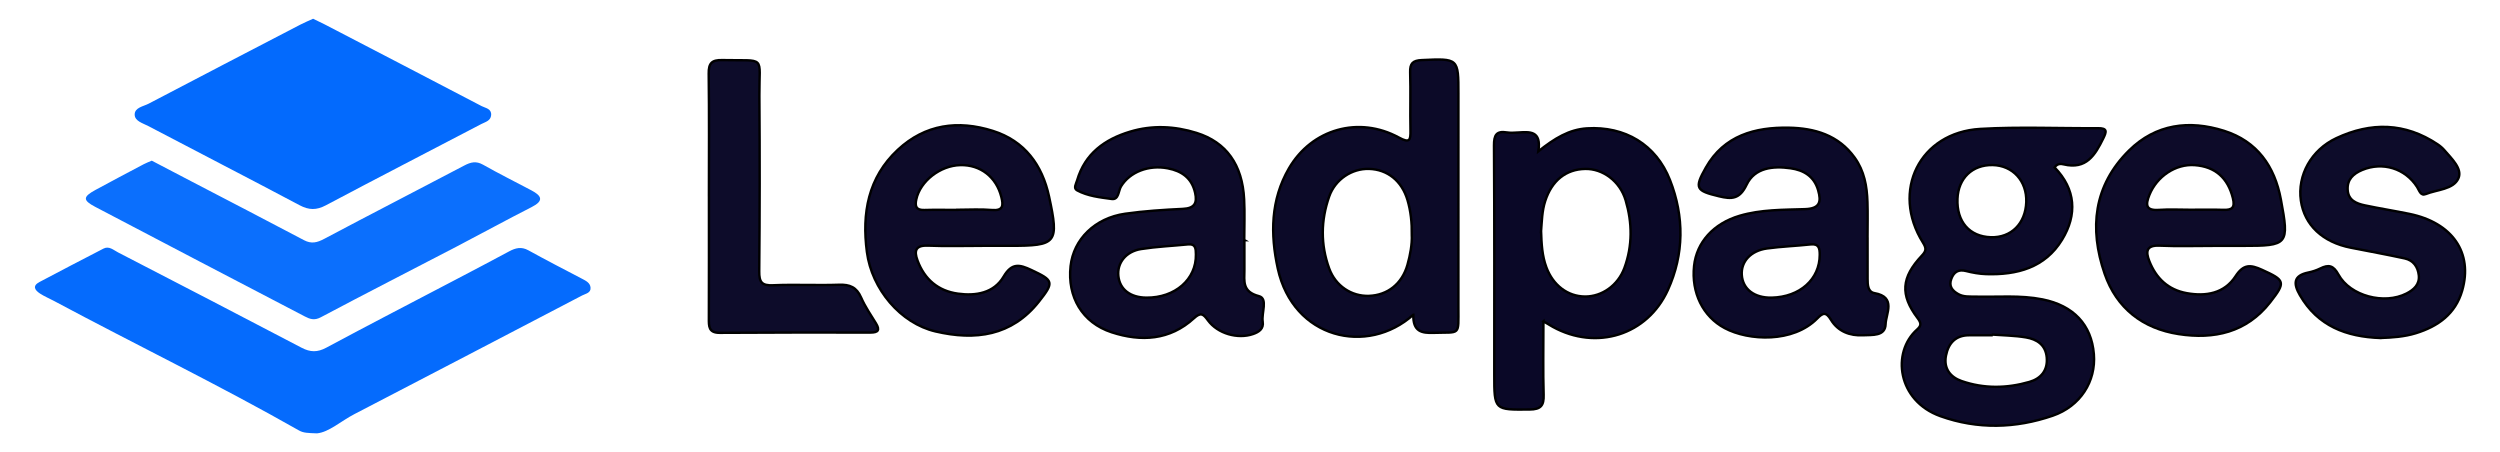 <svg xmlns="http://www.w3.org/2000/svg" id="Leadpages" width="1023" height="185" viewBox="0 0 1023 185"><defs><style>.cls-1{fill:#056bfd;}.cls-1,.cls-2,.cls-3{stroke-width:0px;}.cls-4{fill:#0d0b29;}.cls-4,.cls-5,.cls-6,.cls-7,.cls-8{stroke:#000;stroke-miterlimit:10;}.cls-5{fill:#0d0c2a;}.cls-6{fill:#0c0a29;}.cls-7{fill:#0a0827;}.cls-2{fill:#0b6ffd;}.cls-8{fill:#0c0a28;}.cls-3{fill:#036afd;}</style></defs><path class="cls-1" d="M129.78,177.33c-3.81-.13-5.62-.15-7.44-1.19-32.9-18.7-66.96-35.18-100.31-53.03-1.89-1.01-3.89-1.83-5.67-3-2.1-1.38-3.26-3.11-.16-4.74,8.7-4.58,17.4-9.16,26.15-13.65,2.29-1.18,4.11.61,5.94,1.55,25.07,12.96,50.13,25.91,75.12,39.02,3.59,1.88,6.49,1.93,10.13-.03,17.29-9.29,34.74-18.3,52.13-27.42,7.57-3.97,15.15-7.93,22.67-11.98,2.6-1.4,4.99-2.02,7.84-.45,7.3,4.02,14.7,7.85,22.09,11.71,1.57.82,3.21,1.66,3.38,3.53.21,2.24-2.01,2.51-3.43,3.25-31.04,16.21-62.09,32.41-93.17,48.54-5.58,2.89-10.45,7.4-15.26,7.88Z"></path><path class="cls-6" d="M840.74,68.51c8.69,8.93,9.34,19.31,3.05,29.6-6.97,11.42-18.45,14.47-31.08,14.06-2.75-.09-5.53-.59-8.21-1.27-3.13-.79-4.98.4-6.02,3.19-1.12,3,.37,4.89,2.88,6.27,2.18,1.2,4.55.96,6.9,1.02,9.18.23,18.4-.69,27.53,1.13,12.68,2.54,20.04,10.34,21.02,22.39.91,11.15-5.53,21.33-16.88,25.22-15.18,5.21-30.73,5.61-45.89.19-17.65-6.31-20.09-26.15-9.56-35.48,1.89-1.67,1.62-2.76.16-4.71-7.15-9.49-6.65-16.57,1.78-25.51,1.81-1.92,1.91-3,.45-5.33-13.21-21.09-1.35-45.09,23.46-46.53,16-.93,32.09-.18,48.14-.29,3.93-.03,3.56,1.37,2.17,4.2-3.34,6.81-6.96,12.8-16.18,10.6-1.07-.25-2.56-.47-3.71,1.23ZM814.99,136.9c0,.1-.01.19-.02.29-2.99,0-5.98.03-8.98,0-5.68-.08-8.68,3.16-9.69,8.3-1.03,5.23,1.71,8.82,6.39,10.44,9.14,3.17,18.54,3.01,27.74.35,4.64-1.34,7.6-4.64,7.09-10.06-.49-5.22-4.1-7.4-8.51-8.15-4.61-.78-9.34-.81-14.02-1.16ZM814.65,97.08c8.33.26,14.2-5.58,14.5-14.41.28-8.62-5.51-14.98-13.79-15.13-8.28-.15-14.02,5.36-14.36,13.79-.38,9.39,4.89,15.47,13.66,15.75Z"></path><path class="cls-3" d="M128.12,7.67c1.61.79,3.16,1.5,4.67,2.28,21.45,11.14,42.9,22.28,64.32,33.48,1.57.82,4.04,1.01,3.87,3.64-.16,2.39-2.4,2.84-4.03,3.69-21.2,11.09-42.48,22.05-63.62,33.26-3.85,2.04-6.92,1.99-10.76-.05-20.58-10.93-41.32-21.58-61.95-32.42-2.16-1.14-5.52-1.98-5.51-4.69.01-2.87,3.55-3.3,5.72-4.44,20.64-10.82,41.33-21.56,62.01-32.31,1.69-.88,3.47-1.61,5.27-2.44Z"></path><path class="cls-2" d="M62.1,65.74c5.37,2.81,10.84,5.68,16.32,8.53,15.33,7.99,30.69,15.93,45.98,24.01,3.04,1.61,5.37,1,8.29-.55,19.03-10.12,38.22-19.94,57.28-29.99,2.68-1.41,4.85-1.95,7.7-.34,6.5,3.68,13.2,7.01,19.81,10.51,4.12,2.19,5.23,4.21.09,6.82-10.28,5.22-20.38,10.78-30.61,16.11-18.57,9.67-37.22,19.19-55.71,29-2.62,1.39-4.45.73-6.53-.36-28.59-14.92-57.2-29.82-85.74-44.83-5.18-2.72-5.08-4.11.08-6.93,6.56-3.58,13.18-7.04,19.78-10.54.93-.49,1.93-.86,3.27-1.44Z"></path><path class="cls-7" d="M631.57,131.47c0,10.94-.19,20.53.09,30.1.13,4.36-1.12,5.96-5.71,6-14.5.14-14.5.32-14.5-14.32,0-31.24.08-62.48-.11-93.71-.02-4.2.91-6.07,5.31-5.35,1.46.24,2.99.11,4.49.03,4.73-.26,9.69-.93,8.36,7.69,6.71-5.34,12.62-8.94,19.93-9.39,15.44-.94,28.22,6.58,33.94,21.18,5.85,14.94,5.8,30.27-.86,44.94-8.42,18.52-29.24,24.94-47.06,15.13-.9-.49-1.76-1.04-3.89-2.29ZM630.61,94.62c.17,5.16.41,10.05,2.16,14.75,2.74,7.36,8.68,11.92,15.82,11.97,6.95.04,13.48-4.57,16.1-11.65,3.39-9.16,3.24-18.52.52-27.74-2.32-7.84-9.38-12.99-16.58-12.83-7.89.17-13.59,4.76-16.31,13.09-1.35,4.12-1.38,8.41-1.71,12.41Z"></path><path class="cls-8" d="M578.33,128.79c-18.8,16.88-49.17,9.8-55.46-18.9-3.08-14.08-2.93-28.1,4.56-41,9.36-16.12,28.6-21.54,44.97-12.62,4.48,2.44,4.84,1.12,4.76-2.96-.17-7.91.11-15.83-.13-23.74-.11-3.61,1.07-4.81,4.71-4.98,15.05-.68,15.04-.79,15.04,13.86,0,29.09.02,58.17-.01,87.26-.01,12,.99,10.1-10.12,10.49-4.88.17-8.51-.48-8.32-7.41ZM577.71,96.32c.08-5.29-.44-9.95-1.77-14.48-2.31-7.81-8.16-12.51-15.74-12.73-6.98-.2-13.81,4.24-16.29,11.27-3.44,9.75-3.57,19.71-.01,29.48,2.61,7.18,9.15,11.44,16.26,11.21,7.63-.25,13.57-4.93,15.77-12.7,1.16-4.1,1.89-8.32,1.79-12.05Z"></path><path class="cls-6" d="M764.21,97.43c0,5.56-.02,11.12.01,16.68.01,2.39.06,5.35,2.82,5.84,9.03,1.59,4.66,8.44,4.55,12.67-.13,5.05-5.45,4.37-9.16,4.57-5.5.3-10.35-1.59-13.21-6.34-2.06-3.43-3.37-2.8-5.62-.51-9.85,10-27.95,9.2-37.85,3.93-8.97-4.77-13.7-14.57-12.54-25.43,1.03-9.71,7.96-17.39,18.65-20.55,8.72-2.58,17.79-2.41,26.73-2.71,6.12-.2,6.77-2.96,5.38-7.77-1.64-5.7-5.93-8.21-11.33-8.96-7.14-.99-14.6-.26-17.93,6.73-2.84,5.98-6.13,5.99-11.3,4.74-9.42-2.27-10.19-3.24-5.38-11.75,7.45-13.16,20.11-16.56,33.93-16.32,10.49.19,20.28,2.96,26.97,12.25,3.95,5.49,5.03,11.7,5.23,18.17.16,4.91.03,9.84.03,14.75ZM724.99,121.8c11.54-.26,19.64-7.53,19.64-17.53,0-2.67-.32-4.63-3.79-4.25-5.91.64-11.88.85-17.76,1.65-6.68.91-10.69,5.36-10.34,10.82.38,5.84,5.16,9.47,12.25,9.31Z"></path><path class="cls-4" d="M509.21,98.26c0,4.07.02,8.14,0,12.21-.03,4.64-.95,8.92,5.94,10.71,3.78.98.97,6.86,1.55,10.48.46,2.91-1.58,4.21-3.96,5.03-6.23,2.16-14.47-.14-18.45-5.61-1.9-2.61-2.9-3.45-5.72-.86-9.89,9.06-21.7,9.67-33.67,5.76-12.08-3.94-18.19-14.54-16.82-27.07,1.19-10.97,9.95-19.69,22.32-21.45,7.82-1.11,15.75-1.61,23.65-1.99,4.71-.23,5.94-2.3,4.99-6.57-1.35-6.05-5.46-8.93-11.17-10.02-7.92-1.51-15.56,1.51-19.14,7.37-1.14,1.87-.88,5.58-3.83,5.17-4.79-.65-9.79-1.18-14.15-3.53-1.61-.86-.41-2.67,0-4.08,3.21-11.01,11.34-16.81,21.65-19.93,9.04-2.74,18.23-2.31,27.22.5,12.17,3.8,18.77,12.99,19.48,27.19.28,5.55.05,11.13.05,16.7.03,0,.06,0,.08,0ZM469.09,121.8c11.75.11,20.47-7.5,20.27-17.67-.04-2.26,0-4.44-3.28-4.12-6.38.63-12.81.91-19.13,1.9-6.25.98-9.88,5.69-9.32,11.03.58,5.48,4.86,8.8,11.45,8.86Z"></path><path class="cls-4" d="M401.7,100.59c-7.28,0-14.56.23-21.82-.08-5.14-.22-5.98,1.94-4.41,6.14,2.87,7.7,8.44,12.4,16.49,13.51,7.33,1.01,14.73-.19,18.73-6.99,3.36-5.71,6.53-4.95,11.34-2.68,9.06,4.27,9.46,4.9,3.1,12.93-11.15,14.08-26.06,16.01-42.31,12.21-14.25-3.33-26.09-17.24-28.09-32.55-2.06-15.78.45-30.42,12.66-41.79,11.23-10.46,24.66-12.21,38.86-7.74,13.06,4.11,20.24,13.95,23.03,26.9,4.12,19.12,3.16,20.13-16.02,20.13-3.85,0-7.7,0-11.55,0ZM391.73,85.89s0-.04,0-.05c4.7,0,9.43-.32,14.09.09,4.8.42,4.78-1.93,3.92-5.35-2.04-8.15-8.54-13.22-16.79-13.02-8.25.19-16.37,6.56-17.99,13.96-.64,2.91-.1,4.52,3.32,4.41,4.48-.14,8.97-.03,13.45-.03Z"></path><path class="cls-4" d="M906.18,100.6c-7.5,0-15.01.26-22.49-.08-5.49-.25-5.7,2.48-4.2,6.29,2.76,7.03,7.68,11.77,15.32,13.15,7.93,1.43,15.42.09,19.97-6.91,3.28-5.04,6.11-4.79,10.82-2.65,9.46,4.3,9.85,4.98,3.36,13.29-9.67,12.36-22.98,15.26-37.48,13.02-14.61-2.25-25.4-10.57-30.26-24.7-6.37-18.51-4.54-36.13,10.02-50.47,10.94-10.78,24.56-12.51,38.81-8.02,13.59,4.28,20.74,14.51,23.28,28.08,3.47,18.54,2.99,19-15.58,19-3.86,0-7.71,0-11.57,0ZM896.24,85.83c4.48,0,8.96-.11,13.44.04,3.58.12,5.01-.74,4.01-4.79-2.04-8.22-7.15-12.9-15.64-13.51-7.79-.56-15.46,4.6-18.52,12.19-1.65,4.11-1.5,6.5,3.92,6.13,4.25-.29,8.53-.06,12.8-.06Z"></path><path class="cls-5" d="M974.01,138.32c-13.86-.51-25.58-4.86-32.91-17.57-2.68-4.64-2.7-7.99,3.48-9.24,1.67-.34,3.34-.89,4.86-1.64,3.41-1.68,5.35-1.36,7.47,2.51,4.79,8.76,18.74,12.37,27.83,7.72,2.93-1.5,5.45-3.65,5.03-7.47-.39-3.51-2.25-6.13-5.78-6.89-7.31-1.58-14.67-2.93-22.01-4.37-11.56-2.26-19.04-9.3-20.46-19.29-1.47-10.32,4.2-20.71,14.49-25.54,14.18-6.65,28.11-6.4,41.43,2.48,1.06.7,2.06,1.56,2.88,2.52,2.91,3.41,7.42,7.57,5.64,11.48-2.06,4.51-8.7,4.52-13.37,6.4-2.1.84-2.61-1.5-3.51-2.91-4.86-7.62-14.1-10.44-22.47-6.96-3.67,1.53-6.21,3.89-5.94,8.18.27,4.29,3.59,5.57,7.02,6.3,6.06,1.29,12.19,2.24,18.26,3.49,17.57,3.63,26.04,15.88,21.58,31.38-2.76,9.58-9.91,14.65-18.96,17.45-4.73,1.46-9.66,1.8-14.56,1.95Z"></path><path class="cls-5" d="M290.09,80.19c0-16.7.13-33.4-.09-50.09-.06-4.26,1.3-5.6,5.48-5.51,18.31.42,15.14-2.31,15.26,14.52.18,23.97.16,47.95-.06,71.93-.04,4.49,1.07,5.89,5.68,5.69,8.98-.39,17.99.11,26.98-.21,4.41-.16,7.19,1.02,9.02,5.22,1.61,3.7,3.94,7.09,6.07,10.55,1.73,2.82.91,3.79-2.23,3.79-20.56-.02-41.12-.04-61.68.11-4.59.03-4.46-2.69-4.45-5.9.06-16.7.03-33.4.03-50.09Z"></path></svg>